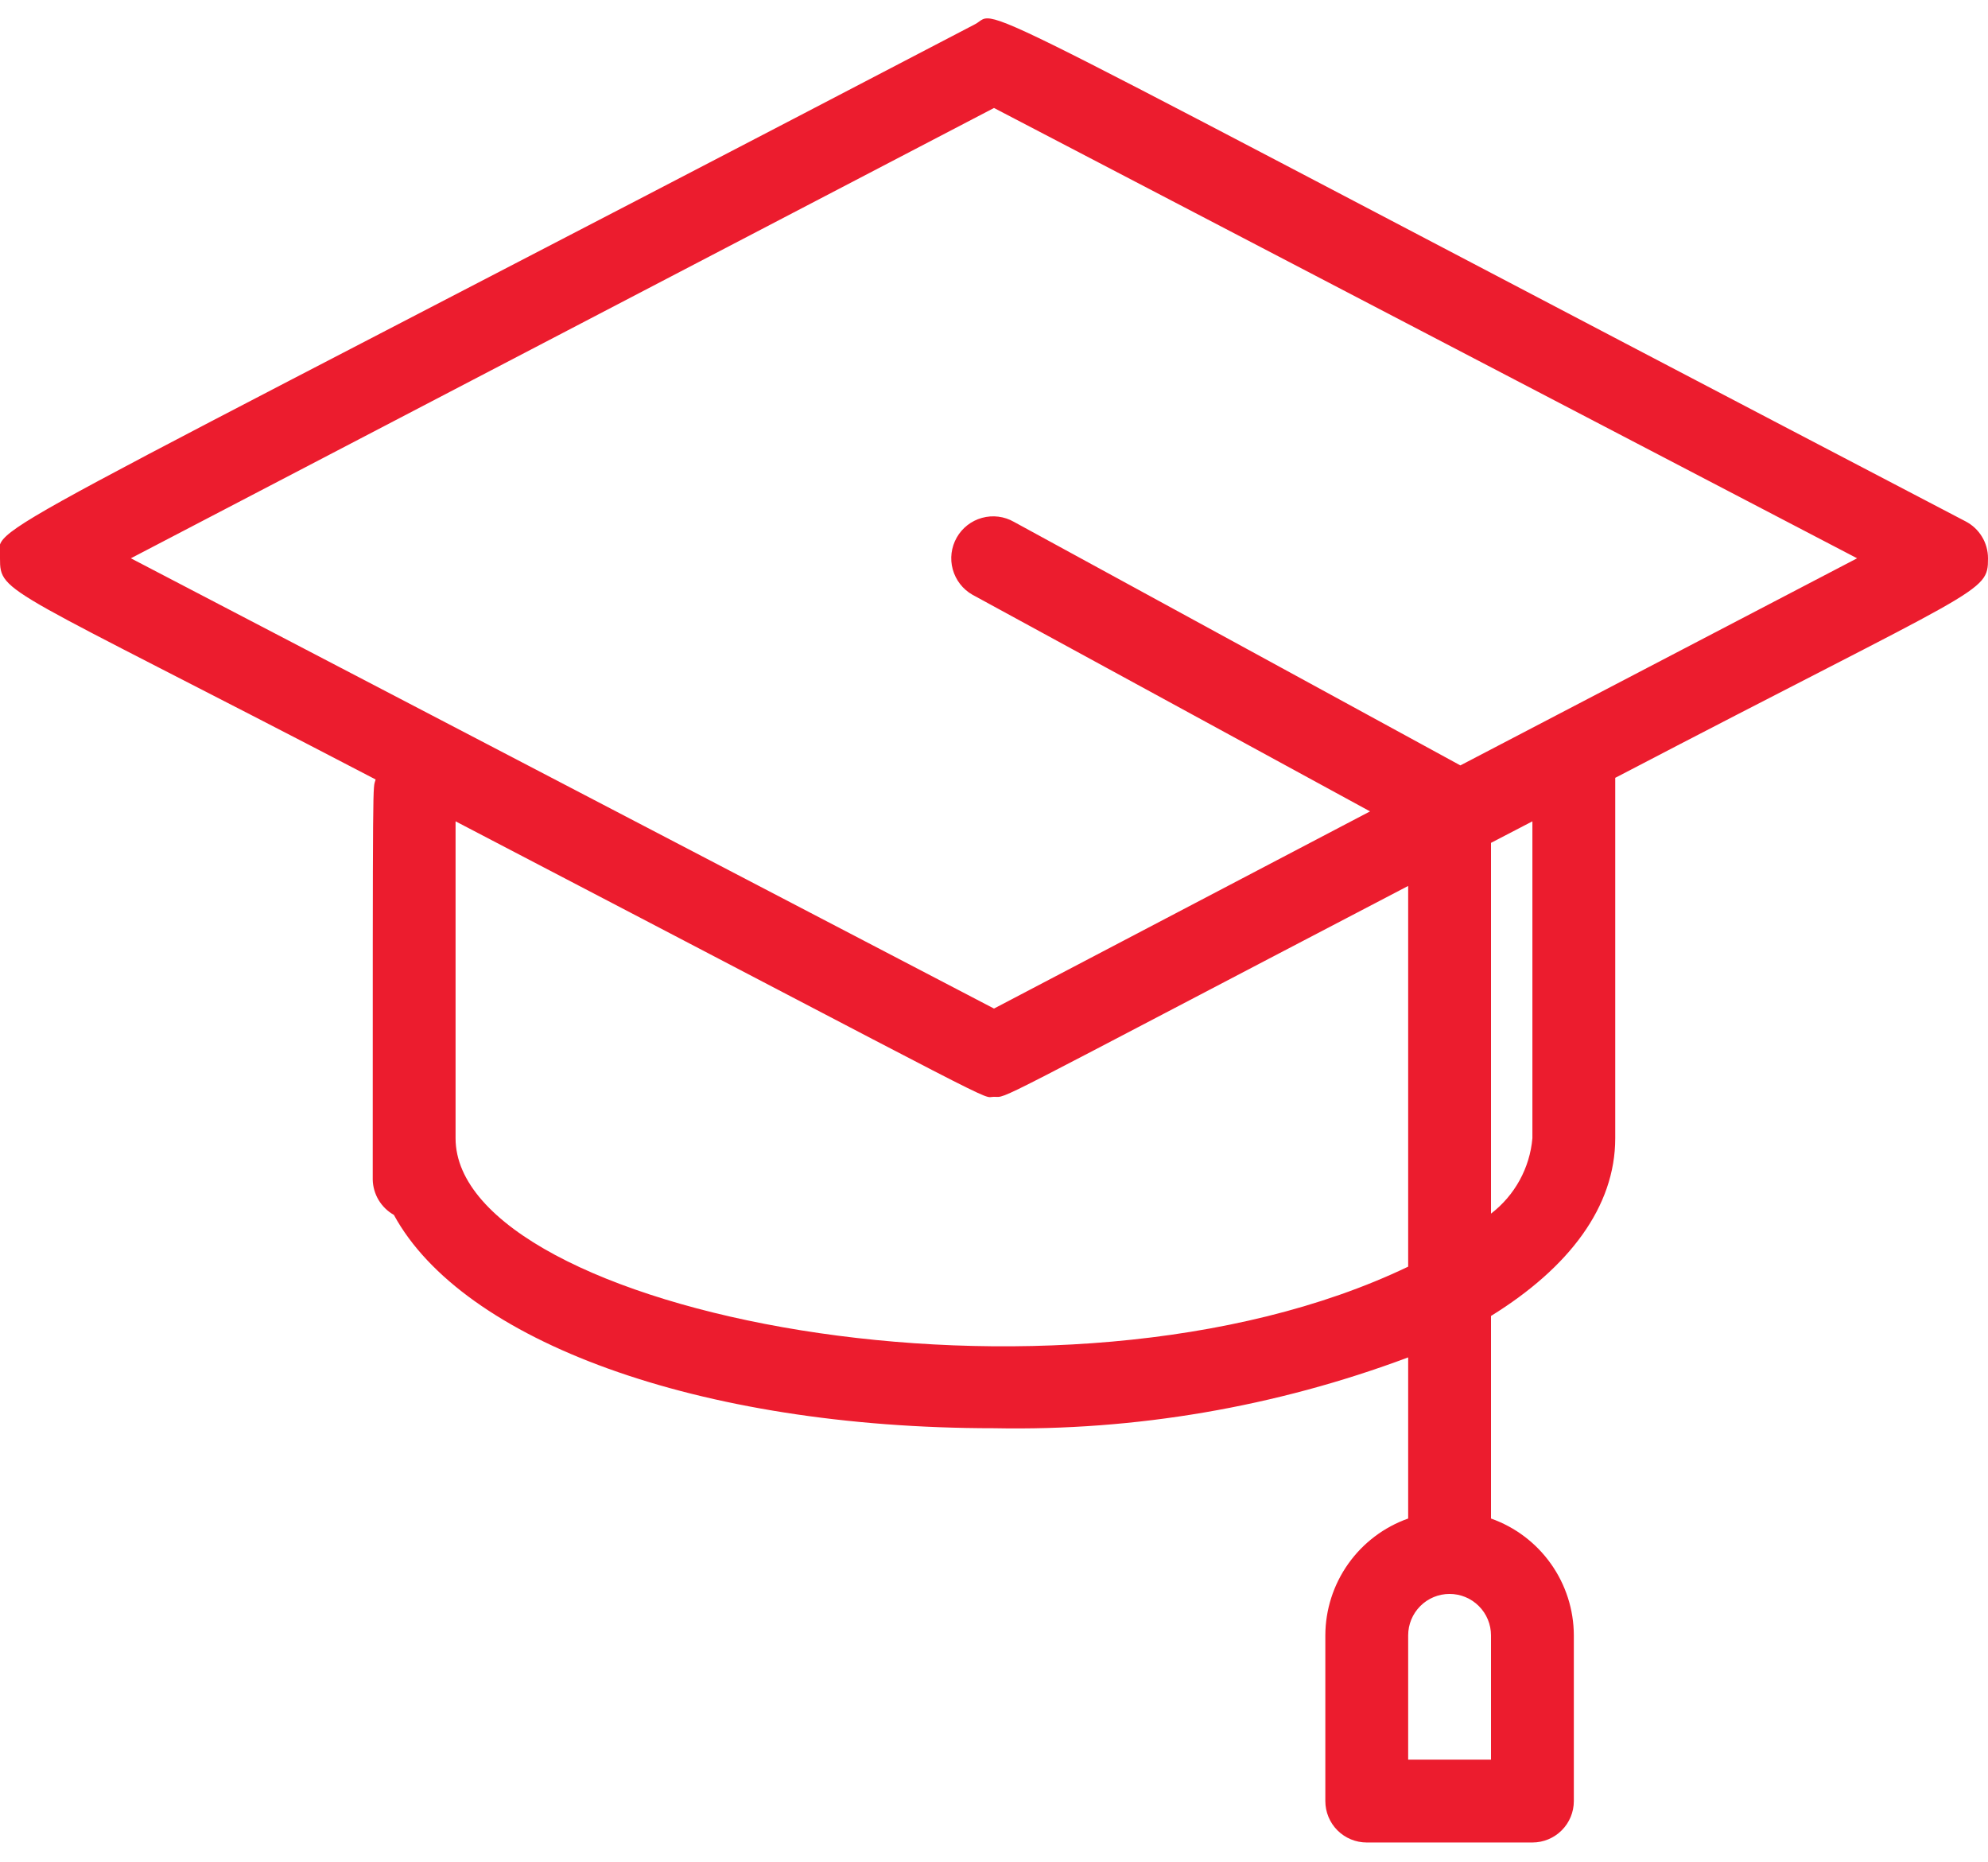 <svg width="63" height="59" viewBox="0 0 63 59" fill="none" xmlns="http://www.w3.org/2000/svg">
<path d="M62.291 16.519C29.347 -0.687 31.762 0.323 30.896 0.769C-1.929 17.898 -7.58339e-05 16.546 -7.58339e-05 17.688C-7.58339e-05 18.829 0.092 18.541 11.904 24.696C11.812 25.051 11.812 24.027 11.812 37.375C11.817 37.603 11.882 37.826 11.999 38.022C12.117 38.217 12.283 38.379 12.482 38.491C14.647 42.468 22.089 45.25 31.5 45.25C35.977 45.338 40.431 44.576 44.625 43.006V48.111C43.859 48.382 43.196 48.883 42.726 49.546C42.256 50.208 42.002 51 42 51.813V57.063C42 57.411 42.138 57.745 42.384 57.991C42.63 58.237 42.964 58.375 43.312 58.375H48.562C48.91 58.375 49.244 58.237 49.49 57.991C49.737 57.745 49.875 57.411 49.875 57.063V51.813C49.873 51 49.619 50.208 49.149 49.546C48.679 48.883 48.016 48.382 47.25 48.111V41.693C49.731 40.158 51.187 38.228 51.187 36.063V24.644C62.882 18.541 63 18.803 63 17.688C63 17.447 62.935 17.21 62.809 17.004C62.684 16.798 62.505 16.63 62.291 16.519ZM47.25 55.75H44.625V51.813C44.625 51.465 44.763 51.131 45.009 50.885C45.255 50.638 45.589 50.5 45.937 50.5C46.285 50.5 46.619 50.638 46.865 50.885C47.112 51.131 47.25 51.465 47.25 51.813V55.75ZM14.437 36.063V26.022C32.484 35.433 31.041 34.75 31.5 34.75C31.959 34.75 31.093 35.131 44.625 28.069V40.131C33.561 45.434 14.437 41.562 14.437 36.063ZM48.562 36.063C48.521 36.53 48.383 36.984 48.157 37.395C47.931 37.806 47.622 38.166 47.25 38.451V26.704L48.562 26.022V36.063ZM46.279 24.25L32.13 16.533C31.824 16.358 31.461 16.313 31.121 16.407C30.781 16.5 30.493 16.725 30.319 17.031C30.145 17.338 30.099 17.701 30.193 18.04C30.287 18.38 30.511 18.669 30.817 18.843L43.417 25.707L31.5 31.954L4.147 17.688L31.5 3.421L58.852 17.688L46.279 24.25Z" fill="#EC1C2E"/>
</svg>
